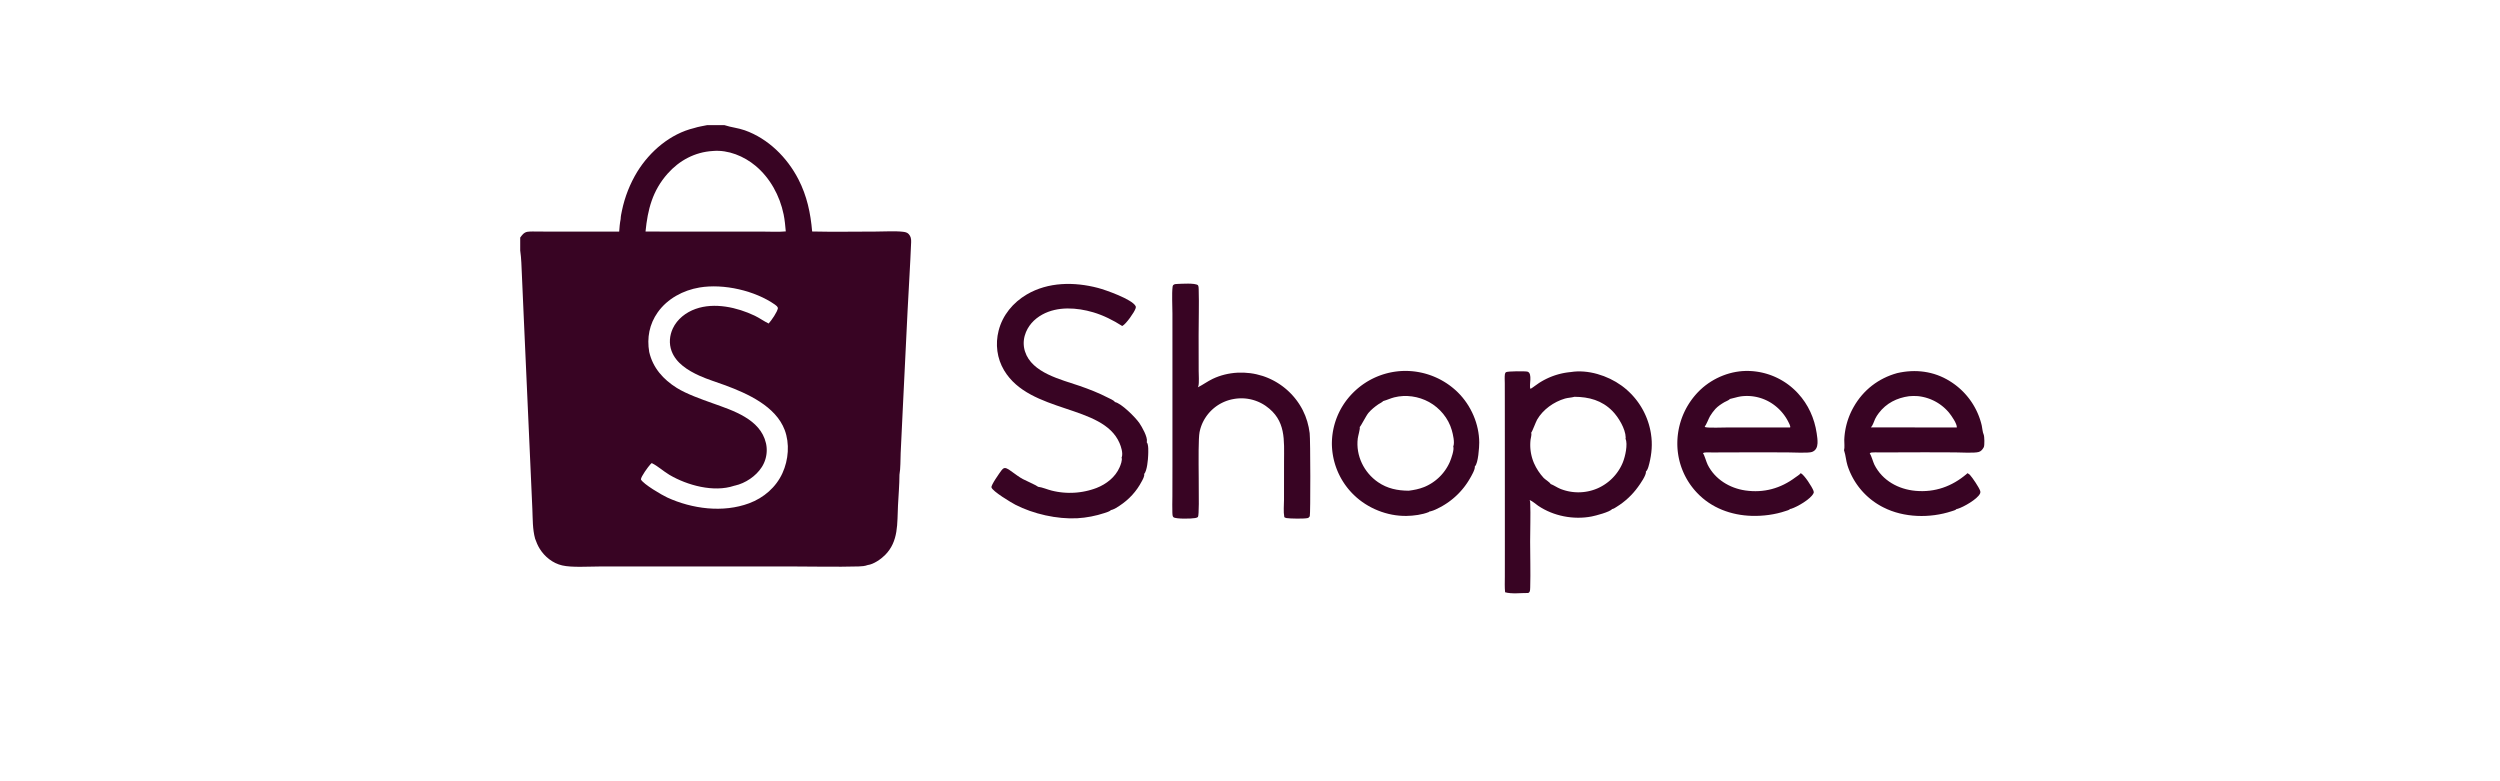 <svg class="w-[160px] h-[50px] lg:h-[100px] lg:w-[320px] text-burgundy" xmlns="http://www.w3.org/2000/svg" fill="none" viewBox="0 0 320 100" height="100" width="320" xmlns:xlink="http://www.w3.org/1999/xlink"><path fill="#380423" d="M90.519 16.016H92.728L92.776 16.032C93.603 16.304 94.477 16.376 95.327 16.677C98.331 17.741 100.755 20.154 102.198 22.954C103.293 25.08 103.753 27.267 103.955 29.631C106.655 29.693 109.365 29.644 112.065 29.641C113.048 29.64 114.639 29.551 115.567 29.666C115.851 29.701 116.107 29.742 116.31 29.957C116.589 30.252 116.642 30.594 116.626 30.986C116.511 33.885 116.321 36.786 116.175 39.685L115.57 52.051L115.286 57.983C115.243 58.881 115.284 59.878 115.131 60.761C115.127 62.069 115.009 63.385 114.943 64.692C114.826 66.996 115.046 69.29 113.275 71.058C112.759 71.573 111.807 72.236 111.069 72.324C110.708 72.462 110.293 72.493 109.91 72.504C107.007 72.585 104.079 72.507 101.173 72.506H84.132L76.636 72.512C75.317 72.515 73.191 72.659 71.958 72.374C70.757 72.097 69.719 71.266 69.079 70.231C68.824 69.823 68.657 69.402 68.494 68.951C68.159 67.739 68.197 66.425 68.142 65.177C68.084 63.68 68.018 62.184 67.942 60.688L67.03 40.372L66.8 35.141C66.752 34.123 66.736 33.077 66.587 32.068V30.407C66.699 30.259 66.812 30.1 66.944 29.969C67.104 29.81 67.302 29.696 67.528 29.666C67.97 29.607 68.448 29.64 68.894 29.64L71.313 29.642L79.255 29.649C79.291 29.11 79.337 28.568 79.444 28.037C79.448 27.688 79.538 27.303 79.609 26.961C79.654 26.742 79.704 26.524 79.758 26.307C79.813 26.091 79.872 25.875 79.936 25.661C80 25.446 80.068 25.234 80.141 25.022C80.214 24.811 80.291 24.601 80.373 24.393C80.455 24.185 80.541 23.979 80.632 23.774C80.723 23.57 80.818 23.368 80.917 23.168C81.017 22.967 81.12 22.769 81.228 22.573C81.336 22.378 81.448 22.184 81.564 21.993C83.189 19.359 85.805 17.119 88.861 16.389C89.39 16.21 89.973 16.137 90.519 16.016ZM98.389 41.41C98.742 41.014 99.501 39.944 99.575 39.432C99.521 39.236 99.363 39.11 99.203 38.997C96.641 37.196 92.63 36.282 89.548 36.798C87.449 37.15 85.436 38.22 84.188 39.979C83.117 41.488 82.789 43.247 83.1 45.053C83.564 47.083 84.891 48.567 86.632 49.655C87.876 50.432 89.79 51.106 91.193 51.608C93.79 52.538 97.331 53.637 98.04 56.72C98.048 56.752 98.055 56.785 98.061 56.818C98.068 56.85 98.074 56.883 98.08 56.916C98.086 56.949 98.091 56.982 98.096 57.015C98.101 57.048 98.106 57.081 98.11 57.114C98.114 57.148 98.118 57.181 98.121 57.214C98.124 57.247 98.127 57.281 98.13 57.314C98.132 57.347 98.134 57.38 98.136 57.414C98.138 57.447 98.139 57.48 98.14 57.514C98.141 57.547 98.141 57.581 98.141 57.614C98.141 57.648 98.141 57.681 98.14 57.714C98.139 57.748 98.138 57.781 98.136 57.814C98.134 57.848 98.132 57.881 98.13 57.914C98.127 57.948 98.124 57.981 98.121 58.014C98.118 58.047 98.114 58.081 98.11 58.114C98.106 58.147 98.101 58.18 98.097 58.213C98.091 58.246 98.086 58.279 98.08 58.312C98.075 58.345 98.069 58.378 98.062 58.41C98.055 58.443 98.048 58.476 98.041 58.508C98.034 58.541 98.026 58.574 98.018 58.606C98.009 58.638 98.001 58.671 97.992 58.703C97.983 58.735 97.973 58.767 97.964 58.799C97.954 58.831 97.944 58.863 97.933 58.894C97.922 58.926 97.912 58.958 97.9 58.989C97.889 59.02 97.877 59.052 97.865 59.083C97.853 59.114 97.84 59.145 97.827 59.176C97.814 59.206 97.801 59.237 97.788 59.268C97.774 59.298 97.76 59.328 97.745 59.359C97.731 59.389 97.716 59.419 97.701 59.448C97.686 59.478 97.67 59.508 97.654 59.537C97.639 59.566 97.622 59.596 97.606 59.625C97.589 59.654 97.572 59.682 97.555 59.711C97.537 59.739 97.52 59.768 97.502 59.796C96.773 60.942 95.4 61.862 94.071 62.157C94.049 62.162 94.026 62.164 94.004 62.167L93.958 62.183C91.356 63.054 87.97 62.125 85.691 60.783C84.953 60.348 84.202 59.658 83.466 59.297L83.418 59.274C83.36 59.322 83.305 59.373 83.254 59.429C82.976 59.727 82.027 61.016 82.037 61.371C82.355 61.979 84.719 63.364 85.406 63.679C88.597 65.143 92.552 65.665 95.898 64.417C97.759 63.723 99.332 62.374 100.159 60.551C100.925 58.865 101.101 56.778 100.438 55.031C99.282 51.988 95.688 50.383 92.859 49.328C91.741 48.912 90.603 48.579 89.514 48.085C88.073 47.43 86.53 46.486 85.958 44.923C85.612 43.978 85.699 42.943 86.124 42.037C86.688 40.835 87.801 39.981 89.034 39.542C91.447 38.68 94.36 39.34 96.602 40.408C97.219 40.702 97.772 41.116 98.389 41.41ZM91.225 19.328C88.952 19.466 86.955 20.531 85.451 22.23C83.516 24.417 82.904 26.812 82.627 29.639L92.012 29.647L97.649 29.645C98.614 29.644 99.621 29.707 100.58 29.62C100.514 28.89 100.451 28.157 100.303 27.438C99.815 25.063 98.58 22.786 96.707 21.223C95.23 19.99 93.214 19.158 91.262 19.325C91.25 19.326 91.237 19.327 91.225 19.328Z"></path><path fill="#380423" d="M143.64 41.727C142.512 41 141.213 40.352 139.928 39.973C137.844 39.36 135.383 39.185 133.417 40.261C132.354 40.843 131.514 41.754 131.176 42.937C131.163 42.979 131.152 43.021 131.141 43.063C131.13 43.105 131.12 43.147 131.111 43.19C131.102 43.232 131.094 43.275 131.086 43.318C131.079 43.361 131.072 43.404 131.066 43.447C131.06 43.49 131.055 43.533 131.051 43.576C131.046 43.619 131.043 43.663 131.04 43.706C131.037 43.749 131.035 43.793 131.034 43.836C131.033 43.88 131.033 43.923 131.034 43.967C131.034 44.01 131.035 44.054 131.038 44.097C131.04 44.141 131.043 44.184 131.047 44.227C131.05 44.27 131.055 44.314 131.06 44.357C131.066 44.4 131.072 44.443 131.079 44.486C131.086 44.529 131.094 44.572 131.103 44.614C131.111 44.657 131.121 44.699 131.131 44.741C131.141 44.784 131.152 44.826 131.164 44.868C131.176 44.909 131.188 44.951 131.202 44.992C132.069 47.734 135.818 48.575 138.181 49.391C139.408 49.815 140.631 50.292 141.784 50.888C142.027 51.014 142.586 51.235 142.712 51.463C143.529 51.616 145.336 53.422 145.834 54.146C146.178 54.646 146.908 55.939 146.8 56.518C146.794 56.553 146.789 56.562 146.777 56.598C147.038 56.873 146.979 57.861 146.968 58.241C146.952 58.795 146.827 60.275 146.451 60.673C146.53 60.925 146.27 61.374 146.147 61.608C145.47 62.902 144.513 63.937 143.295 64.739C143.012 64.926 142.677 65.144 142.355 65.25C142.301 65.268 142.246 65.279 142.19 65.288C142.112 65.441 141.574 65.604 141.395 65.662C141.113 65.756 140.827 65.84 140.539 65.915C140.251 65.991 139.961 66.057 139.668 66.113C139.376 66.169 139.082 66.216 138.787 66.254C138.491 66.291 138.195 66.318 137.898 66.336C135.304 66.475 132.257 65.785 129.961 64.601C129.455 64.341 127.03 62.888 126.907 62.384C126.837 62.094 127.942 60.544 128.168 60.234C128.263 60.105 128.423 59.922 128.591 59.908C128.905 59.881 129.372 60.273 129.614 60.445C130.042 60.749 130.457 61.069 130.919 61.319C131.249 61.498 132.637 62.11 132.828 62.276C132.839 62.286 132.851 62.297 132.863 62.307C133.402 62.364 134.078 62.666 134.624 62.799C134.742 62.828 134.86 62.855 134.979 62.88C135.098 62.905 135.217 62.928 135.337 62.948C135.457 62.969 135.577 62.987 135.698 63.002C135.819 63.018 135.939 63.032 136.061 63.043C136.182 63.054 136.303 63.063 136.424 63.07C136.546 63.076 136.667 63.081 136.788 63.083C136.91 63.085 137.032 63.084 137.153 63.082C137.275 63.079 137.396 63.074 137.518 63.067C137.639 63.06 137.76 63.05 137.881 63.039C138.002 63.027 138.123 63.013 138.244 62.996C138.364 62.98 138.484 62.961 138.604 62.94C138.724 62.919 138.843 62.896 138.962 62.87C139.081 62.845 139.199 62.817 139.317 62.787C139.435 62.757 139.552 62.725 139.668 62.691C139.785 62.656 139.901 62.62 140.016 62.581C140.131 62.542 140.246 62.501 140.36 62.458C141.607 61.971 142.76 61.075 143.304 59.825C143.435 59.526 143.688 58.885 143.563 58.567C143.58 58.529 143.589 58.513 143.6 58.475C143.748 57.954 143.502 57.177 143.296 56.702C141.144 51.739 131.854 52.958 128.529 47.412C127.609 45.876 127.383 44.056 127.822 42.328C128.325 40.342 129.669 38.727 131.419 37.696C134.167 36.075 137.519 36.064 140.535 36.853C141.517 37.109 144.885 38.298 145.349 39.168C145.404 39.273 145.394 39.346 145.361 39.458C145.215 39.957 144.128 41.481 143.679 41.708C143.666 41.714 143.653 41.72 143.64 41.727Z"></path><path fill="#380423" d="M164.396 66.201C164.394 66.188 164.391 66.176 164.388 66.164C164.262 65.494 164.351 64.658 164.353 63.97L164.357 59.158C164.358 56.312 164.645 53.798 162.016 51.959C161.979 51.934 161.941 51.908 161.903 51.884C161.866 51.859 161.828 51.835 161.79 51.811C161.751 51.787 161.713 51.764 161.674 51.741C161.635 51.718 161.596 51.696 161.557 51.674C161.517 51.652 161.477 51.63 161.438 51.61C161.398 51.589 161.357 51.568 161.317 51.548C161.277 51.528 161.236 51.509 161.195 51.49C161.154 51.471 161.113 51.453 161.072 51.435C161.03 51.417 160.989 51.4 160.947 51.383C160.905 51.366 160.863 51.349 160.821 51.334C160.779 51.318 160.736 51.302 160.694 51.288C160.651 51.273 160.608 51.259 160.565 51.245C160.523 51.231 160.48 51.218 160.436 51.205C160.393 51.193 160.35 51.18 160.306 51.169C160.262 51.157 160.219 51.146 160.175 51.136C160.131 51.125 160.087 51.115 160.043 51.106C159.999 51.096 159.955 51.087 159.911 51.079C159.866 51.071 159.822 51.063 159.777 51.056C159.733 51.048 159.688 51.042 159.643 51.035C159.599 51.029 159.554 51.024 159.509 51.019C159.465 51.014 159.42 51.009 159.375 51.005C159.33 51.001 159.285 50.998 159.24 50.995C159.195 50.992 159.15 50.99 159.105 50.988C159.06 50.986 159.015 50.985 158.97 50.985C158.925 50.984 158.88 50.984 158.835 50.984C158.79 50.985 158.745 50.986 158.7 50.988C158.655 50.989 158.61 50.991 158.565 50.994C158.52 50.997 158.475 51 158.43 51.004C158.385 51.008 158.34 51.012 158.295 51.017C158.25 51.022 158.206 51.028 158.161 51.034C158.116 51.04 158.072 51.046 158.027 51.053C157.983 51.061 157.938 51.068 157.894 51.077C157.849 51.084 157.805 51.093 157.761 51.102C157.716 51.111 157.672 51.12 157.628 51.13C157.584 51.14 157.54 51.151 157.496 51.162C157.453 51.173 157.409 51.185 157.365 51.197C157.322 51.209 157.279 51.222 157.235 51.235C157.192 51.249 157.149 51.263 157.106 51.277C157.063 51.291 157.021 51.306 156.978 51.322C156.936 51.337 156.894 51.353 156.851 51.37C156.809 51.386 156.767 51.404 156.726 51.421C156.684 51.439 156.643 51.457 156.602 51.476C156.56 51.494 156.519 51.513 156.479 51.533C156.438 51.553 156.398 51.573 156.357 51.594C156.317 51.614 156.277 51.636 156.237 51.657C156.198 51.679 156.158 51.701 156.119 51.724C156.08 51.746 156.041 51.77 156.003 51.793C155.964 51.817 155.926 51.841 155.888 51.866C155.85 51.89 155.813 51.915 155.775 51.941C155.738 51.967 155.701 51.993 155.664 52.019C155.628 52.046 155.591 52.072 155.555 52.1C155.519 52.127 155.484 52.155 155.449 52.184C155.413 52.212 155.378 52.24 155.344 52.27C155.31 52.299 155.275 52.328 155.242 52.358C155.208 52.389 155.174 52.419 155.141 52.45C155.108 52.481 155.075 52.512 155.043 52.544C155.011 52.575 154.979 52.608 154.948 52.64C154.916 52.672 154.885 52.705 154.854 52.739C154.824 52.772 154.794 52.806 154.764 52.84C154.734 52.874 154.705 52.908 154.676 52.943C154.647 52.978 154.619 53.013 154.591 53.048C154.563 53.084 154.535 53.12 154.508 53.156C154.481 53.192 154.454 53.228 154.428 53.265C154.402 53.302 154.376 53.339 154.351 53.377C154.301 53.45 154.253 53.524 154.207 53.6C154.161 53.675 154.117 53.752 154.075 53.83C154.033 53.907 153.993 53.986 153.955 54.066C153.917 54.146 153.881 54.227 153.847 54.308C153.813 54.39 153.782 54.472 153.752 54.556C153.722 54.639 153.694 54.723 153.669 54.807C153.644 54.892 153.62 54.977 153.599 55.063C153.578 55.149 153.559 55.236 153.542 55.322C153.246 56.882 153.622 65.767 153.339 66.159C153.272 66.253 153.082 66.291 152.973 66.313C152.514 66.402 150.519 66.453 150.202 66.203C150.066 66.095 150.07 65.787 150.063 65.628C150.034 64.932 150.063 64.226 150.066 63.529L150.073 59.663V47.164L150.071 40.133C150.07 39.184 149.981 37.6 150.09 36.731C150.098 36.663 150.113 36.557 150.159 36.506C150.305 36.344 150.529 36.35 150.731 36.343C151.242 36.326 152.969 36.199 153.338 36.508C153.427 36.662 153.427 36.841 153.432 37.014C153.493 38.98 153.42 40.965 153.423 42.934L153.431 47.47C153.431 47.958 153.508 49.009 153.391 49.421C153.376 49.476 153.351 49.526 153.324 49.576L153.365 49.556C154.003 49.234 154.577 48.803 155.228 48.493C157.195 47.555 159.548 47.453 161.613 48.12C161.682 48.143 161.751 48.166 161.819 48.19C161.888 48.215 161.956 48.24 162.023 48.265C162.091 48.291 162.158 48.318 162.225 48.345C162.293 48.373 162.359 48.401 162.426 48.43C162.492 48.459 162.558 48.489 162.624 48.52C162.689 48.551 162.755 48.582 162.819 48.615C162.884 48.647 162.949 48.68 163.013 48.714C163.077 48.748 163.14 48.782 163.204 48.818C163.267 48.853 163.33 48.89 163.392 48.927C163.454 48.964 163.516 49.002 163.577 49.04C163.639 49.079 163.7 49.118 163.76 49.158C163.821 49.198 163.881 49.239 163.94 49.28C164 49.322 164.058 49.364 164.117 49.407C164.175 49.45 164.233 49.493 164.291 49.538C164.348 49.582 164.404 49.627 164.461 49.673C164.517 49.719 164.573 49.765 164.628 49.812C164.683 49.859 164.737 49.907 164.791 49.955C164.845 50.004 164.898 50.053 164.951 50.103C165.004 50.153 165.056 50.203 165.107 50.254C165.159 50.305 165.21 50.357 165.26 50.409C165.31 50.461 165.359 50.514 165.408 50.568C165.457 50.621 165.506 50.675 165.553 50.73C165.601 50.785 165.648 50.84 165.694 50.895C165.74 50.951 165.786 51.008 165.83 51.065C165.875 51.122 165.919 51.179 165.963 51.237C166.006 51.295 166.049 51.354 166.091 51.413C166.133 51.472 166.174 51.531 166.215 51.592C166.255 51.652 166.295 51.712 166.334 51.773C166.373 51.834 166.411 51.896 166.449 51.958C166.487 52.02 166.523 52.082 166.559 52.145C166.595 52.208 166.63 52.271 166.665 52.335C166.699 52.399 166.733 52.463 166.766 52.528C167.231 53.442 167.51 54.426 167.638 55.444C167.738 56.237 167.749 65.8 167.654 66.07C167.633 66.13 167.592 66.155 167.546 66.198C167.498 66.284 167.489 66.283 167.393 66.309C166.974 66.422 165.122 66.391 164.672 66.314C164.57 66.297 164.484 66.254 164.396 66.201Z"></path><path fill="#380423" d="M182.959 65.475L182.912 65.533C182.053 65.882 180.946 66.025 180.021 66.038C177.575 66.075 175.059 65.07 173.306 63.365C173.252 63.312 173.198 63.259 173.144 63.205C173.091 63.151 173.038 63.096 172.986 63.041C172.934 62.985 172.882 62.929 172.832 62.872C172.781 62.816 172.731 62.758 172.682 62.701C172.633 62.643 172.584 62.584 172.536 62.525C172.489 62.466 172.442 62.406 172.395 62.346C172.349 62.286 172.303 62.225 172.259 62.164C172.214 62.102 172.17 62.041 172.126 61.978C172.083 61.916 172.041 61.852 171.999 61.789C171.957 61.726 171.916 61.661 171.876 61.597C171.836 61.532 171.796 61.468 171.758 61.402C171.719 61.337 171.681 61.27 171.644 61.204C171.607 61.138 171.571 61.071 171.536 61.004C171.501 60.936 171.466 60.868 171.433 60.8C171.399 60.732 171.366 60.663 171.334 60.594C171.302 60.526 171.271 60.456 171.241 60.386C171.211 60.317 171.182 60.247 171.153 60.176C171.125 60.106 171.097 60.035 171.07 59.964C171.044 59.893 171.018 59.821 170.993 59.749C170.968 59.678 170.944 59.605 170.92 59.533C170.897 59.461 170.875 59.388 170.854 59.315C170.832 59.242 170.812 59.169 170.792 59.096C170.772 59.022 170.754 58.949 170.736 58.875C170.718 58.801 170.701 58.727 170.685 58.652C170.669 58.578 170.654 58.503 170.64 58.429C170.626 58.354 170.613 58.279 170.601 58.204C170.588 58.129 170.577 58.054 170.567 57.979C170.556 57.904 170.547 57.828 170.538 57.752C170.529 57.677 170.522 57.601 170.515 57.526C170.508 57.45 170.503 57.374 170.498 57.298C170.493 57.222 170.489 57.147 170.486 57.071C170.484 56.995 170.482 56.919 170.48 56.843C170.48 56.768 170.481 56.694 170.482 56.62C170.483 56.545 170.486 56.471 170.489 56.397C170.492 56.323 170.496 56.248 170.501 56.174C170.506 56.1 170.512 56.026 170.519 55.952C170.526 55.878 170.534 55.804 170.542 55.73C170.551 55.656 170.56 55.583 170.571 55.509C170.581 55.435 170.592 55.362 170.604 55.288C170.617 55.215 170.63 55.142 170.644 55.069C170.658 54.996 170.672 54.923 170.688 54.85C170.704 54.778 170.721 54.705 170.738 54.633C170.755 54.561 170.774 54.489 170.793 54.417C170.812 54.345 170.832 54.274 170.853 54.202C170.874 54.131 170.896 54.06 170.919 53.989C170.941 53.918 170.965 53.848 170.989 53.778C171.013 53.707 171.039 53.637 171.065 53.568C171.091 53.498 171.118 53.429 171.146 53.36C171.173 53.291 171.202 53.222 171.231 53.154C171.261 53.086 171.291 53.018 171.322 52.95C171.353 52.883 171.385 52.816 171.418 52.749C171.45 52.682 171.484 52.616 171.518 52.55C171.552 52.484 171.587 52.418 171.623 52.353C171.659 52.288 171.696 52.223 171.733 52.159C171.771 52.095 171.809 52.031 171.848 51.968C171.887 51.905 171.927 51.842 171.967 51.779C172.008 51.717 172.049 51.655 172.091 51.594C172.133 51.533 172.176 51.472 172.219 51.411C172.263 51.351 172.307 51.291 172.351 51.232C172.397 51.173 172.442 51.114 172.489 51.056C172.535 50.998 172.582 50.941 172.63 50.883C172.677 50.827 172.726 50.77 172.775 50.714C172.824 50.659 172.874 50.603 172.924 50.549C172.975 50.494 173.026 50.44 173.077 50.387C173.132 50.33 173.187 50.274 173.243 50.219C173.298 50.164 173.354 50.11 173.411 50.056C173.469 50.002 173.527 49.949 173.585 49.897C173.643 49.844 173.702 49.793 173.762 49.742C173.821 49.691 173.882 49.641 173.943 49.592C174.004 49.542 174.065 49.494 174.127 49.446C174.189 49.398 174.252 49.351 174.315 49.305C174.378 49.258 174.442 49.213 174.507 49.168C174.571 49.124 174.636 49.08 174.702 49.037C174.767 48.993 174.833 48.951 174.899 48.91C174.966 48.868 175.033 48.828 175.1 48.788C175.168 48.748 175.236 48.709 175.305 48.671C175.373 48.633 175.442 48.596 175.511 48.559C175.581 48.523 175.651 48.487 175.721 48.453C175.791 48.418 175.862 48.385 175.933 48.352C176.004 48.319 176.076 48.287 176.148 48.255C176.22 48.224 176.292 48.194 176.365 48.165C176.438 48.136 176.511 48.107 176.584 48.08C176.657 48.052 176.731 48.025 176.805 48C176.879 47.974 176.954 47.949 177.028 47.925C177.103 47.902 177.178 47.879 177.253 47.857C177.328 47.835 177.404 47.814 177.479 47.794C177.555 47.773 177.631 47.754 177.708 47.736C177.784 47.718 177.86 47.701 177.937 47.684C178.013 47.668 178.09 47.653 178.167 47.638C178.245 47.624 178.322 47.61 178.399 47.598C178.476 47.585 178.554 47.574 178.632 47.563C178.709 47.553 178.787 47.543 178.865 47.534C178.943 47.526 179.021 47.518 179.099 47.511C179.177 47.504 179.255 47.499 179.334 47.494C179.412 47.489 179.49 47.485 179.568 47.483C179.647 47.48 179.725 47.478 179.803 47.477C179.882 47.476 179.96 47.477 180.039 47.478C180.117 47.479 180.196 47.481 180.274 47.485C180.353 47.488 180.431 47.492 180.509 47.497C180.588 47.502 180.666 47.508 180.744 47.515C180.822 47.522 180.901 47.53 180.979 47.539C181.056 47.548 181.134 47.558 181.212 47.569C181.29 47.58 181.367 47.592 181.445 47.605C181.522 47.617 181.6 47.631 181.677 47.646C181.754 47.66 181.831 47.676 181.907 47.693C181.984 47.709 182.061 47.727 182.137 47.745C182.213 47.764 182.289 47.783 182.365 47.803C182.441 47.824 182.516 47.845 182.592 47.867C182.667 47.889 182.742 47.912 182.817 47.936C182.892 47.96 182.966 47.985 183.04 48.011C183.115 48.037 183.188 48.063 183.262 48.091C183.335 48.119 183.408 48.147 183.481 48.177C183.554 48.206 183.626 48.236 183.698 48.268C183.77 48.299 183.842 48.331 183.913 48.364C183.984 48.397 184.055 48.431 184.126 48.465C184.196 48.5 184.266 48.536 184.336 48.572C184.405 48.608 184.474 48.646 184.543 48.684C184.612 48.722 184.68 48.761 184.747 48.801C184.815 48.841 184.882 48.881 184.949 48.923C185.016 48.964 185.082 49.006 185.147 49.049C185.213 49.092 185.278 49.136 185.343 49.181C185.407 49.226 185.471 49.271 185.535 49.317C185.598 49.364 185.661 49.41 185.723 49.458C185.785 49.506 185.847 49.554 185.908 49.604C185.969 49.653 186.03 49.703 186.09 49.754C186.149 49.805 186.209 49.856 186.267 49.908C186.326 49.961 186.384 50.014 186.442 50.067C186.499 50.121 186.555 50.175 186.611 50.23C188.294 51.893 189.336 54.282 189.342 56.653C189.343 57.251 189.211 59.295 188.794 59.69C188.788 59.696 188.78 59.701 188.773 59.707C188.859 60.043 188.308 60.98 188.123 61.292C188.067 61.388 188.01 61.483 187.951 61.576C187.892 61.67 187.831 61.763 187.769 61.855C187.707 61.947 187.643 62.037 187.577 62.127C187.512 62.216 187.445 62.305 187.377 62.392C187.308 62.479 187.238 62.565 187.166 62.65C187.095 62.734 187.022 62.818 186.948 62.9C186.873 62.982 186.797 63.063 186.72 63.143C186.643 63.222 186.564 63.301 186.484 63.377C186.404 63.454 186.322 63.529 186.24 63.603C186.157 63.677 186.073 63.75 185.988 63.821C185.903 63.892 185.817 63.961 185.729 64.029C185.641 64.097 185.552 64.164 185.463 64.229C185.373 64.294 185.282 64.357 185.189 64.419C185.097 64.481 185.004 64.541 184.91 64.599C184.816 64.658 184.72 64.714 184.624 64.77C184.528 64.825 184.431 64.878 184.333 64.93C183.965 65.126 183.545 65.338 183.14 65.441C183.08 65.456 183.02 65.466 182.959 65.475ZM186.016 57.151C186.234 56.66 185.977 55.577 185.83 55.064C185.395 53.539 184.298 52.218 182.913 51.458C181.58 50.726 179.942 50.484 178.463 50.861C177.99 50.982 177.555 51.194 177.089 51.325L177.053 51.334C176.903 51.505 176.626 51.614 176.434 51.746C175.98 52.058 175.524 52.425 175.165 52.846C174.849 53.217 174.199 54.55 174.037 54.667C174.042 54.684 174.048 54.702 174.052 54.72C174.097 54.904 173.83 55.82 173.793 56.124C173.524 58.315 174.588 60.488 176.394 61.723C177.597 62.546 178.88 62.8 180.317 62.811C180.995 62.723 181.637 62.601 182.274 62.346C182.32 62.328 182.365 62.309 182.411 62.289C182.456 62.269 182.501 62.249 182.546 62.228C182.59 62.207 182.635 62.186 182.679 62.164C182.723 62.142 182.767 62.12 182.811 62.097C182.855 62.074 182.898 62.051 182.941 62.026C182.984 62.003 183.027 61.978 183.069 61.953C183.112 61.928 183.154 61.903 183.196 61.877C183.238 61.851 183.28 61.824 183.321 61.797C183.362 61.77 183.403 61.742 183.444 61.714C183.484 61.686 183.524 61.658 183.564 61.629C183.604 61.6 183.644 61.571 183.683 61.541C183.722 61.511 183.761 61.48 183.8 61.449C183.838 61.418 183.876 61.387 183.914 61.355C183.952 61.324 183.989 61.291 184.026 61.258C184.063 61.226 184.1 61.193 184.136 61.159C184.172 61.126 184.207 61.092 184.243 61.057C184.278 61.023 184.313 60.988 184.348 60.952C184.382 60.917 184.416 60.881 184.45 60.845C184.483 60.809 184.516 60.773 184.549 60.736C184.582 60.699 184.614 60.661 184.646 60.624C184.678 60.586 184.709 60.548 184.74 60.51C184.771 60.471 184.801 60.432 184.831 60.393C184.861 60.354 184.891 60.315 184.92 60.275C184.949 60.235 184.977 60.194 185.005 60.154C185.034 60.113 185.061 60.072 185.088 60.031C185.115 59.99 185.142 59.948 185.168 59.906C185.194 59.864 185.219 59.822 185.244 59.78C185.269 59.737 185.294 59.694 185.318 59.651C185.342 59.608 185.366 59.565 185.388 59.521C185.411 59.477 185.434 59.434 185.456 59.389C185.478 59.345 185.499 59.301 185.52 59.256C185.54 59.211 185.561 59.166 185.581 59.121C185.755 58.715 186.173 57.541 186.016 57.151Z"></path><path fill="#380423" d="M229.119 65.154C229.113 65.163 229.107 65.174 229.099 65.181C228.989 65.291 228.715 65.357 228.568 65.407C227.206 65.873 225.672 66.07 224.236 66.031C221.604 65.958 219.051 65.024 217.221 63.08C217.169 63.025 217.118 62.97 217.067 62.914C217.016 62.858 216.966 62.802 216.917 62.745C216.868 62.688 216.82 62.63 216.772 62.572C216.724 62.513 216.677 62.454 216.631 62.395C216.584 62.335 216.539 62.276 216.494 62.215C216.449 62.154 216.405 62.093 216.361 62.032C216.318 61.97 216.275 61.908 216.233 61.845C216.192 61.782 216.151 61.719 216.11 61.655C216.07 61.592 216.031 61.527 215.992 61.463C215.953 61.398 215.915 61.333 215.878 61.267C215.841 61.201 215.805 61.135 215.77 61.069C215.734 61.002 215.7 60.935 215.666 60.868C215.632 60.8 215.599 60.733 215.567 60.664C215.535 60.596 215.504 60.528 215.474 60.459C215.443 60.389 215.413 60.32 215.385 60.25C215.356 60.181 215.328 60.111 215.302 60.04C215.274 59.97 215.248 59.899 215.223 59.828C215.198 59.757 215.174 59.686 215.15 59.614C215.127 59.542 215.104 59.47 215.082 59.398C215.061 59.326 215.04 59.253 215.02 59.181C215 59.108 214.981 59.035 214.963 58.962C214.945 58.889 214.928 58.815 214.912 58.742C214.896 58.668 214.88 58.594 214.866 58.52C214.852 58.446 214.838 58.372 214.826 58.298C214.813 58.223 214.801 58.149 214.791 58.074C214.78 58 214.77 57.925 214.761 57.85C214.752 57.775 214.744 57.7 214.737 57.625C214.73 57.55 214.724 57.475 214.719 57.4C214.714 57.324 214.71 57.249 214.706 57.174C214.703 57.099 214.701 57.023 214.699 56.948C214.698 56.872 214.697 56.797 214.698 56.722C214.698 56.646 214.699 56.571 214.702 56.496C214.704 56.418 214.707 56.34 214.711 56.263C214.715 56.185 214.72 56.108 214.726 56.031C214.732 55.953 214.739 55.876 214.747 55.799C214.755 55.722 214.764 55.645 214.774 55.568C214.783 55.491 214.794 55.414 214.806 55.337C214.818 55.261 214.83 55.184 214.844 55.108C214.857 55.031 214.872 54.955 214.887 54.879C214.903 54.803 214.919 54.727 214.936 54.651C214.954 54.576 214.972 54.5 214.991 54.425C215.01 54.35 215.03 54.275 215.051 54.2C215.072 54.126 215.094 54.051 215.117 53.977C215.14 53.903 215.163 53.829 215.188 53.755C215.212 53.682 215.238 53.609 215.264 53.536C215.291 53.463 215.318 53.39 215.346 53.318C215.374 53.246 215.403 53.174 215.433 53.102C215.463 53.031 215.494 52.959 215.526 52.889C215.558 52.818 215.59 52.747 215.624 52.677C215.657 52.607 215.691 52.538 215.727 52.468C215.762 52.399 215.798 52.331 215.834 52.262C215.871 52.194 215.909 52.126 215.947 52.059C215.986 51.992 216.025 51.925 216.066 51.858C216.105 51.792 216.146 51.726 216.188 51.66C216.23 51.595 216.272 51.53 216.316 51.466C216.359 51.402 216.403 51.338 216.448 51.275C216.493 51.211 216.539 51.148 216.585 51.086C216.632 51.024 216.679 50.963 216.727 50.902C216.775 50.841 216.824 50.78 216.873 50.721C216.922 50.661 216.973 50.602 217.023 50.543C217.074 50.484 217.126 50.426 217.178 50.369C217.231 50.312 217.284 50.255 217.337 50.199C217.391 50.143 217.445 50.088 217.501 50.033C217.556 49.979 217.611 49.925 217.668 49.871C219.327 48.32 221.619 47.401 223.901 47.484C223.974 47.486 224.048 47.489 224.121 47.494C224.195 47.498 224.268 47.503 224.341 47.509C224.415 47.515 224.488 47.522 224.561 47.53C224.634 47.538 224.707 47.547 224.78 47.557C224.853 47.566 224.925 47.577 224.998 47.589C225.07 47.6 225.143 47.612 225.216 47.626C225.288 47.639 225.36 47.653 225.432 47.668C225.504 47.684 225.575 47.7 225.647 47.717C225.719 47.733 225.79 47.751 225.861 47.77C225.932 47.789 226.003 47.808 226.074 47.829C226.144 47.849 226.215 47.87 226.285 47.893C226.355 47.915 226.425 47.938 226.494 47.962C226.564 47.986 226.633 48.011 226.702 48.036C226.771 48.062 226.84 48.088 226.908 48.116C226.976 48.143 227.044 48.171 227.111 48.2C227.179 48.229 227.246 48.259 227.313 48.29C227.38 48.321 227.446 48.352 227.512 48.385C227.578 48.417 227.644 48.45 227.709 48.484C227.774 48.518 227.839 48.553 227.903 48.589C227.968 48.624 228.032 48.66 228.095 48.698C228.159 48.735 228.221 48.773 228.284 48.812C228.346 48.85 228.408 48.89 228.47 48.93C228.531 48.971 228.592 49.012 228.653 49.053C228.713 49.095 228.773 49.138 228.833 49.181C228.892 49.224 228.951 49.269 229.009 49.313C229.067 49.358 229.125 49.404 229.183 49.45C229.24 49.496 229.296 49.543 229.352 49.591C229.408 49.638 229.464 49.687 229.518 49.736C229.573 49.785 229.627 49.834 229.681 49.885C229.735 49.935 229.787 49.986 229.84 50.038C229.892 50.089 229.944 50.142 229.995 50.195C230.046 50.248 230.096 50.301 230.146 50.355C231.459 51.774 232.252 53.545 232.535 55.45C232.598 55.869 232.663 56.314 232.643 56.739C232.619 57.242 232.431 57.666 231.935 57.85C231.487 58.017 229.466 57.911 228.8 57.907C226.3 57.892 223.801 57.892 221.301 57.907L219.185 57.914C218.855 57.915 218.493 57.886 218.168 57.927C218.093 57.936 218.036 57.971 217.98 58.02C217.986 58.028 217.993 58.035 217.999 58.042C218.179 58.273 218.399 59.121 218.587 59.495C219.518 61.349 221.395 62.49 223.41 62.78C225.768 63.119 227.935 62.518 229.822 61.098C230.02 60.949 230.355 60.759 230.495 60.563C230.953 60.783 231.94 62.312 232.128 62.828C232.179 62.966 232.179 63.032 232.115 63.163C231.752 63.894 230.045 64.881 229.274 65.122C229.224 65.138 229.171 65.147 229.119 65.154ZM229.137 54.719C229.147 54.667 229.158 54.619 229.148 54.567C229.119 54.404 229.012 54.214 228.939 54.064C228.909 54.004 228.879 53.945 228.848 53.886C228.817 53.827 228.785 53.769 228.752 53.711C228.719 53.653 228.685 53.596 228.65 53.539C228.615 53.482 228.579 53.426 228.542 53.371C228.506 53.315 228.468 53.26 228.429 53.206C228.391 53.152 228.351 53.098 228.311 53.045C228.271 52.992 228.23 52.94 228.187 52.888C228.145 52.837 228.103 52.786 228.059 52.736C228.015 52.685 227.971 52.636 227.925 52.587C227.88 52.538 227.834 52.49 227.787 52.443C227.74 52.396 227.693 52.349 227.644 52.303C227.596 52.258 227.547 52.213 227.497 52.169C227.447 52.124 227.396 52.081 227.345 52.039C227.294 51.996 227.242 51.955 227.189 51.914C227.137 51.873 227.084 51.833 227.03 51.794C226.976 51.755 226.921 51.717 226.866 51.68C226.829 51.655 226.792 51.63 226.754 51.606C226.717 51.582 226.679 51.558 226.641 51.535C226.603 51.512 226.564 51.489 226.525 51.467C226.487 51.444 226.448 51.422 226.409 51.401C226.37 51.379 226.33 51.358 226.291 51.338C226.251 51.317 226.212 51.297 226.171 51.277C226.131 51.258 226.091 51.239 226.051 51.22C226.01 51.201 225.969 51.183 225.928 51.165C225.888 51.147 225.846 51.13 225.805 51.113C225.764 51.096 225.722 51.08 225.68 51.064C225.639 51.048 225.597 51.033 225.555 51.018C225.513 51.003 225.471 50.988 225.428 50.974C225.386 50.961 225.343 50.947 225.301 50.934C225.258 50.921 225.215 50.909 225.172 50.897C225.129 50.885 225.086 50.873 225.043 50.862C224.999 50.851 224.956 50.841 224.913 50.831C224.869 50.821 224.826 50.811 224.782 50.802C224.738 50.793 224.694 50.785 224.65 50.777C224.606 50.769 224.562 50.761 224.518 50.754C224.474 50.747 224.43 50.741 224.386 50.735C224.342 50.729 224.297 50.724 224.253 50.719C224.209 50.714 224.164 50.709 224.12 50.706C224.075 50.702 224.031 50.698 223.986 50.695C223.942 50.693 223.897 50.69 223.853 50.688C223.808 50.686 223.763 50.685 223.719 50.684C223.674 50.684 223.63 50.683 223.585 50.683C223.54 50.684 223.496 50.684 223.451 50.685C223.407 50.687 223.362 50.688 223.318 50.691C223.273 50.693 223.228 50.696 223.184 50.699C223.139 50.702 223.095 50.706 223.05 50.711C223.006 50.715 222.961 50.72 222.917 50.725C222.873 50.73 222.829 50.736 222.785 50.743C222.327 50.813 221.891 50.975 221.437 51.065C221.292 51.243 220.914 51.364 220.709 51.486C220.311 51.722 219.882 52.001 219.569 52.343C219.439 52.487 219.317 52.637 219.202 52.792C219.086 52.948 218.978 53.109 218.879 53.275C218.705 53.566 218.395 54.429 218.199 54.587L218.284 54.678C218.714 54.794 220.591 54.714 221.183 54.715L229.137 54.719Z"></path><path fill="#380423" d="M236.035 57.639C236.143 57.278 236.053 56.687 236.066 56.296C236.07 56.204 236.075 56.111 236.081 56.019C236.087 55.927 236.095 55.835 236.104 55.743C236.113 55.651 236.123 55.559 236.135 55.467C236.147 55.376 236.16 55.284 236.175 55.193C236.189 55.102 236.205 55.011 236.223 54.92C236.24 54.829 236.259 54.738 236.279 54.648C236.299 54.558 236.32 54.468 236.343 54.378C236.366 54.289 236.39 54.2 236.416 54.111C236.441 54.022 236.468 53.934 236.496 53.845C236.524 53.757 236.554 53.67 236.585 53.583C236.615 53.495 236.648 53.409 236.681 53.323C236.714 53.236 236.749 53.151 236.785 53.066C236.821 52.98 236.859 52.896 236.897 52.812C236.936 52.728 236.976 52.645 237.016 52.562C237.058 52.479 237.1 52.397 237.144 52.315C237.187 52.234 237.232 52.153 237.278 52.073C238.503 49.916 240.449 48.417 242.835 47.758C245.163 47.22 247.532 47.505 249.579 48.788C249.642 48.827 249.706 48.867 249.768 48.908C249.831 48.949 249.893 48.99 249.955 49.033C250.017 49.075 250.078 49.118 250.138 49.162C250.199 49.206 250.259 49.251 250.319 49.296C250.378 49.342 250.437 49.388 250.496 49.434C250.554 49.481 250.612 49.529 250.669 49.577C250.727 49.625 250.783 49.674 250.839 49.724C250.895 49.774 250.951 49.824 251.005 49.875C251.06 49.926 251.114 49.978 251.168 50.03C251.221 50.082 251.274 50.135 251.326 50.189C251.378 50.243 251.43 50.297 251.481 50.352C251.532 50.407 251.582 50.462 251.631 50.519C251.681 50.575 251.729 50.632 251.778 50.689C251.826 50.746 251.873 50.804 251.92 50.863C251.967 50.922 252.013 50.981 252.058 51.04C252.103 51.1 252.147 51.16 252.191 51.221C252.234 51.282 252.277 51.343 252.32 51.405C252.362 51.467 252.403 51.529 252.444 51.592C252.485 51.655 252.525 51.718 252.564 51.782C252.603 51.846 252.641 51.91 252.678 51.975C252.716 52.04 252.753 52.105 252.788 52.171C252.824 52.237 252.859 52.303 252.893 52.369C252.928 52.436 252.961 52.503 252.994 52.57C253.026 52.638 253.058 52.706 253.089 52.774C253.12 52.842 253.15 52.91 253.179 52.979C253.208 53.048 253.237 53.118 253.264 53.187C253.292 53.257 253.318 53.327 253.344 53.397C253.37 53.467 253.395 53.538 253.419 53.609C253.443 53.68 253.466 53.751 253.488 53.822C253.51 53.894 253.532 53.966 253.553 54.038C253.573 54.11 253.593 54.182 253.611 54.254C253.63 54.327 253.648 54.4 253.665 54.472C253.743 54.821 253.765 55.323 253.915 55.638C254.013 55.867 254.035 56.977 253.934 57.217C253.921 57.248 253.92 57.249 253.906 57.274C253.765 57.529 253.568 57.772 253.276 57.854C252.7 58.018 250.954 57.91 250.221 57.905C247.689 57.889 245.157 57.889 242.624 57.904L240.552 57.909C240.224 57.909 239.865 57.883 239.541 57.922C239.418 57.937 239.391 57.973 239.324 58.065C239.337 58.078 239.351 58.091 239.363 58.105C239.517 58.272 239.765 59.172 239.921 59.481C240.941 61.511 242.996 62.635 245.205 62.829C247.675 63.046 249.858 62.263 251.733 60.665C251.769 60.635 251.798 60.603 251.829 60.568C251.96 60.63 252.062 60.694 252.161 60.8C252.479 61.142 253.306 62.378 253.454 62.803C253.502 62.942 253.501 63.058 253.437 63.191C253.098 63.895 251.338 64.898 250.594 65.124C250.544 65.138 250.493 65.147 250.441 65.154C250.35 65.292 249.961 65.39 249.797 65.443C247.045 66.346 243.69 66.281 241.086 64.951C241.018 64.917 240.951 64.882 240.884 64.847C240.818 64.811 240.751 64.775 240.685 64.738C240.62 64.701 240.554 64.663 240.49 64.624C240.425 64.585 240.36 64.546 240.297 64.506C240.233 64.465 240.169 64.424 240.106 64.382C240.043 64.34 239.981 64.298 239.919 64.254C239.858 64.211 239.796 64.166 239.736 64.121C239.675 64.076 239.615 64.031 239.555 63.984C239.496 63.938 239.437 63.891 239.378 63.843C239.32 63.794 239.262 63.746 239.205 63.696C239.148 63.647 239.091 63.597 239.035 63.546C238.979 63.496 238.924 63.444 238.869 63.392C238.815 63.34 238.761 63.287 238.707 63.233C238.654 63.18 238.601 63.126 238.549 63.071C238.497 63.016 238.446 62.961 238.395 62.905C238.345 62.849 238.295 62.792 238.245 62.735C238.196 62.677 238.148 62.619 238.1 62.561C238.052 62.502 238.005 62.443 237.958 62.384C237.912 62.324 237.867 62.264 237.822 62.203C237.777 62.142 237.733 62.081 237.69 62.019C237.647 61.957 237.604 61.894 237.562 61.832C237.52 61.769 237.479 61.705 237.439 61.641C237.399 61.577 237.36 61.513 237.321 61.448C237.282 61.383 237.245 61.317 237.208 61.251C237.171 61.185 237.135 61.119 237.099 61.052C237.064 60.985 237.029 60.918 236.996 60.85C236.962 60.783 236.93 60.715 236.898 60.646C236.865 60.578 236.834 60.509 236.804 60.44C236.774 60.371 236.745 60.301 236.716 60.231C236.688 60.161 236.66 60.091 236.633 60.02C236.606 59.949 236.58 59.879 236.555 59.807C236.53 59.736 236.506 59.664 236.483 59.592C236.284 58.966 236.253 58.286 236.048 57.675C236.043 57.663 236.039 57.651 236.035 57.639ZM244.359 50.715C242.801 50.927 241.444 51.608 240.484 52.874C240.309 53.105 240.142 53.354 240.018 53.615C239.853 53.958 239.739 54.429 239.48 54.706L245.635 54.712L250.474 54.718C250.519 54.257 249.786 53.201 249.485 52.835C249.454 52.798 249.423 52.761 249.391 52.724C249.359 52.688 249.326 52.651 249.294 52.616C249.261 52.58 249.228 52.544 249.194 52.51C249.161 52.475 249.127 52.44 249.092 52.406C249.058 52.372 249.023 52.338 248.988 52.305C248.953 52.272 248.917 52.239 248.881 52.206C248.845 52.174 248.808 52.142 248.772 52.11C248.735 52.079 248.697 52.048 248.66 52.017C248.622 51.986 248.584 51.956 248.546 51.927C248.508 51.897 248.469 51.868 248.43 51.839C248.391 51.81 248.352 51.782 248.312 51.754C248.272 51.726 248.232 51.699 248.192 51.672C248.152 51.645 248.111 51.619 248.07 51.593C248.029 51.567 247.988 51.542 247.946 51.517C247.904 51.492 247.862 51.468 247.82 51.444C247.778 51.42 247.735 51.397 247.692 51.374C247.65 51.352 247.607 51.329 247.563 51.307C247.52 51.286 247.476 51.265 247.432 51.244C247.389 51.223 247.344 51.203 247.3 51.184C247.256 51.164 247.212 51.145 247.167 51.126C247.122 51.108 247.077 51.09 247.032 51.072C246.986 51.055 246.941 51.038 246.895 51.022C246.849 51.006 246.804 50.99 246.758 50.975C246.712 50.959 246.665 50.945 246.619 50.931C246.573 50.917 246.526 50.903 246.48 50.89C246.433 50.877 246.386 50.865 246.339 50.853C246.292 50.842 246.245 50.83 246.197 50.82C246.15 50.809 246.103 50.799 246.055 50.789C246.007 50.78 245.96 50.771 245.912 50.763C245.864 50.754 245.816 50.747 245.769 50.739C245.721 50.732 245.673 50.726 245.624 50.72C245.576 50.714 245.528 50.708 245.48 50.703C245.106 50.669 244.733 50.686 244.359 50.715Z"></path><path fill="#380423" d="M195.913 49.775C196.288 49.552 196.633 49.253 197.006 49.016C197.082 48.967 197.158 48.919 197.235 48.873C197.313 48.826 197.391 48.781 197.469 48.736C197.548 48.692 197.627 48.649 197.707 48.607C197.787 48.565 197.868 48.524 197.949 48.485C198.03 48.445 198.112 48.407 198.194 48.37C198.277 48.333 198.36 48.297 198.443 48.263C198.526 48.228 198.61 48.195 198.695 48.163C198.779 48.131 198.864 48.1 198.95 48.071C199.035 48.042 199.121 48.014 199.207 47.987C199.293 47.96 199.38 47.935 199.467 47.911C199.554 47.887 199.641 47.864 199.729 47.843C199.817 47.821 199.905 47.801 199.993 47.782C200.082 47.764 200.17 47.746 200.259 47.73C200.348 47.714 200.437 47.699 200.526 47.686C200.615 47.673 200.705 47.661 200.795 47.65C200.884 47.639 200.974 47.63 201.064 47.622C203.255 47.269 205.774 48.069 207.543 49.348C207.606 49.394 207.668 49.44 207.73 49.487C207.792 49.534 207.853 49.582 207.914 49.63C207.974 49.679 208.034 49.728 208.093 49.778C208.153 49.828 208.212 49.879 208.27 49.93C208.328 49.982 208.385 50.034 208.442 50.087C208.499 50.14 208.555 50.193 208.61 50.248C208.666 50.302 208.721 50.357 208.775 50.413C208.829 50.468 208.882 50.525 208.935 50.582C208.988 50.639 209.04 50.696 209.091 50.755C209.142 50.813 209.193 50.872 209.243 50.931C209.293 50.991 209.342 51.051 209.39 51.112C209.438 51.172 209.486 51.234 209.533 51.296C209.58 51.358 209.626 51.42 209.671 51.483C209.716 51.546 209.761 51.61 209.804 51.674C209.848 51.738 209.891 51.803 209.933 51.868C209.975 51.933 210.016 51.999 210.057 52.065C210.097 52.132 210.137 52.198 210.176 52.266C210.215 52.333 210.253 52.401 210.29 52.469C210.327 52.537 210.363 52.605 210.399 52.675C210.434 52.744 210.468 52.813 210.502 52.883C210.536 52.953 210.569 53.023 210.6 53.094C210.632 53.165 210.664 53.236 210.694 53.308C210.724 53.379 210.753 53.451 210.782 53.523C210.81 53.596 210.838 53.668 210.864 53.741C210.891 53.814 210.917 53.887 210.941 53.961C210.966 54.034 210.99 54.108 211.013 54.182C211.036 54.257 211.058 54.331 211.079 54.406C211.1 54.48 211.12 54.555 211.14 54.631C211.159 54.706 211.177 54.781 211.195 54.857C211.212 54.932 211.229 55.008 211.244 55.084C211.259 55.161 211.274 55.237 211.288 55.313C211.301 55.39 211.314 55.466 211.326 55.543C211.528 56.811 211.424 58.062 211.117 59.304C211.048 59.582 210.953 59.983 210.793 60.225C210.765 60.27 210.723 60.31 210.681 60.342C210.754 60.807 209.935 61.957 209.653 62.343C209.561 62.47 209.467 62.594 209.369 62.715C209.272 62.837 209.171 62.956 209.068 63.073C208.965 63.19 208.859 63.304 208.75 63.415C208.641 63.527 208.529 63.636 208.415 63.742C208.301 63.848 208.184 63.951 208.065 64.051C207.945 64.152 207.824 64.249 207.7 64.344C207.576 64.438 207.45 64.529 207.321 64.618C207.193 64.706 207.062 64.791 206.93 64.873C206.779 64.966 206.569 65.122 206.394 65.15C206.38 65.153 206.365 65.154 206.35 65.156C206.098 65.529 204.211 66.017 203.725 66.11C201.411 66.556 198.839 66.061 196.883 64.736C196.541 64.505 196.175 64.153 195.793 64.002C195.85 64.129 195.864 64.242 195.869 64.379C195.928 66.019 195.857 67.679 195.858 69.322C195.858 71.27 195.923 73.233 195.867 75.178C195.862 75.362 195.86 75.563 195.794 75.737C195.762 75.822 195.689 75.861 195.61 75.902C194.724 75.891 193.493 76.054 192.653 75.81C192.583 75.159 192.619 74.473 192.619 73.818L192.622 70.447L192.621 59.271L192.617 51.438L192.613 49.059C192.612 48.689 192.576 48.273 192.625 47.908C192.64 47.801 192.683 47.699 192.776 47.637C192.977 47.505 195.273 47.495 195.522 47.572C196.207 47.784 195.685 49.373 195.889 49.735C195.896 49.748 195.905 49.761 195.913 49.775ZM201.529 50.79C201.521 50.792 201.513 50.795 201.505 50.797C201.119 50.904 200.705 50.905 200.319 51.016C198.895 51.429 197.498 52.417 196.751 53.715C196.582 54.009 196.105 55.297 195.992 55.399C195.998 55.417 196.004 55.436 196.009 55.455C196.063 55.656 195.937 56.052 195.912 56.27C195.905 56.334 195.898 56.399 195.893 56.463C195.887 56.527 195.883 56.591 195.879 56.656C195.876 56.72 195.874 56.784 195.873 56.849C195.871 56.913 195.871 56.978 195.872 57.042C195.873 57.107 195.875 57.171 195.878 57.235C195.881 57.3 195.885 57.364 195.89 57.428C195.895 57.493 195.901 57.557 195.909 57.621C195.916 57.685 195.924 57.749 195.934 57.812C195.943 57.876 195.953 57.94 195.965 58.003C195.976 58.067 195.989 58.13 196.003 58.193C196.016 58.256 196.03 58.319 196.046 58.381C196.062 58.444 196.078 58.506 196.096 58.568C196.114 58.63 196.132 58.692 196.152 58.753C196.172 58.815 196.192 58.876 196.214 58.936C196.236 58.997 196.259 59.057 196.282 59.117C196.306 59.177 196.331 59.237 196.356 59.296C196.654 59.981 197.086 60.624 197.59 61.175C197.746 61.347 198.428 61.77 198.473 61.949C198.89 62.105 199.289 62.395 199.713 62.568C199.76 62.587 199.807 62.605 199.855 62.623C199.902 62.641 199.949 62.658 199.997 62.674C200.045 62.691 200.093 62.707 200.141 62.722C200.189 62.738 200.237 62.752 200.286 62.766C200.334 62.781 200.383 62.794 200.432 62.807C200.481 62.82 200.53 62.833 200.579 62.844C200.628 62.856 200.677 62.867 200.726 62.878C200.776 62.889 200.825 62.899 200.875 62.908C200.925 62.917 200.975 62.926 201.024 62.934C201.074 62.942 201.124 62.95 201.174 62.957C201.224 62.964 201.274 62.97 201.324 62.976C201.375 62.982 201.425 62.987 201.475 62.991C201.526 62.996 201.576 63 201.626 63.003C201.677 63.006 201.727 63.009 201.778 63.011C201.828 63.013 201.879 63.014 201.929 63.015C201.98 63.016 202.03 63.016 202.081 63.016C202.131 63.015 202.182 63.014 202.233 63.012C202.283 63.011 202.333 63.008 202.384 63.005C202.434 63.003 202.485 62.999 202.535 62.995C202.585 62.991 202.636 62.986 202.686 62.981C202.736 62.976 202.786 62.97 202.836 62.963C202.886 62.956 202.936 62.949 202.986 62.941C203.036 62.934 203.086 62.925 203.136 62.916C203.186 62.907 203.235 62.898 203.285 62.888C203.334 62.877 203.384 62.866 203.433 62.855C203.482 62.843 203.531 62.831 203.58 62.819C203.629 62.806 203.678 62.793 203.726 62.779C203.775 62.765 203.824 62.751 203.872 62.736C203.92 62.721 203.968 62.705 204.016 62.689C204.064 62.673 204.111 62.656 204.159 62.639C204.206 62.621 204.253 62.604 204.3 62.585C204.347 62.566 204.394 62.547 204.441 62.528C204.487 62.508 204.533 62.488 204.579 62.467C204.624 62.446 204.67 62.424 204.715 62.402C204.76 62.38 204.805 62.357 204.85 62.334C204.894 62.311 204.939 62.287 204.982 62.263C205.027 62.239 205.07 62.214 205.114 62.188C205.157 62.163 205.201 62.137 205.243 62.111C205.286 62.084 205.328 62.058 205.371 62.03C205.413 62.003 205.455 61.975 205.496 61.946C205.538 61.918 205.579 61.889 205.619 61.859C205.66 61.83 205.701 61.8 205.741 61.769C205.781 61.739 205.821 61.708 205.86 61.677C205.899 61.645 205.938 61.614 205.977 61.581C206.015 61.549 206.053 61.516 206.091 61.483C206.128 61.45 206.166 61.416 206.203 61.382C206.239 61.347 206.276 61.313 206.312 61.278C206.348 61.243 206.384 61.207 206.419 61.171C206.454 61.135 206.489 61.099 206.523 61.062C206.557 61.025 206.591 60.988 206.624 60.95C206.658 60.913 206.691 60.875 206.723 60.837C206.756 60.798 206.788 60.759 206.819 60.72C206.851 60.681 206.882 60.641 206.913 60.601C206.943 60.561 206.973 60.521 207.003 60.48C207.032 60.44 207.061 60.399 207.09 60.357C207.118 60.316 207.146 60.274 207.174 60.232C207.202 60.19 207.229 60.148 207.255 60.105C207.282 60.062 207.308 60.019 207.333 59.976C207.359 59.932 207.384 59.889 207.408 59.845C207.432 59.801 207.456 59.757 207.479 59.712C207.503 59.667 207.526 59.623 207.548 59.578C207.57 59.532 207.592 59.487 207.613 59.441C207.634 59.396 207.654 59.35 207.674 59.304C207.694 59.258 207.714 59.211 207.733 59.164C208.03 58.43 208.38 56.87 208.068 56.138C208.081 56.089 208.091 56.053 208.09 56.002C208.064 54.884 207.154 53.384 206.386 52.607C205.039 51.245 203.395 50.802 201.529 50.79Z"></path></svg>